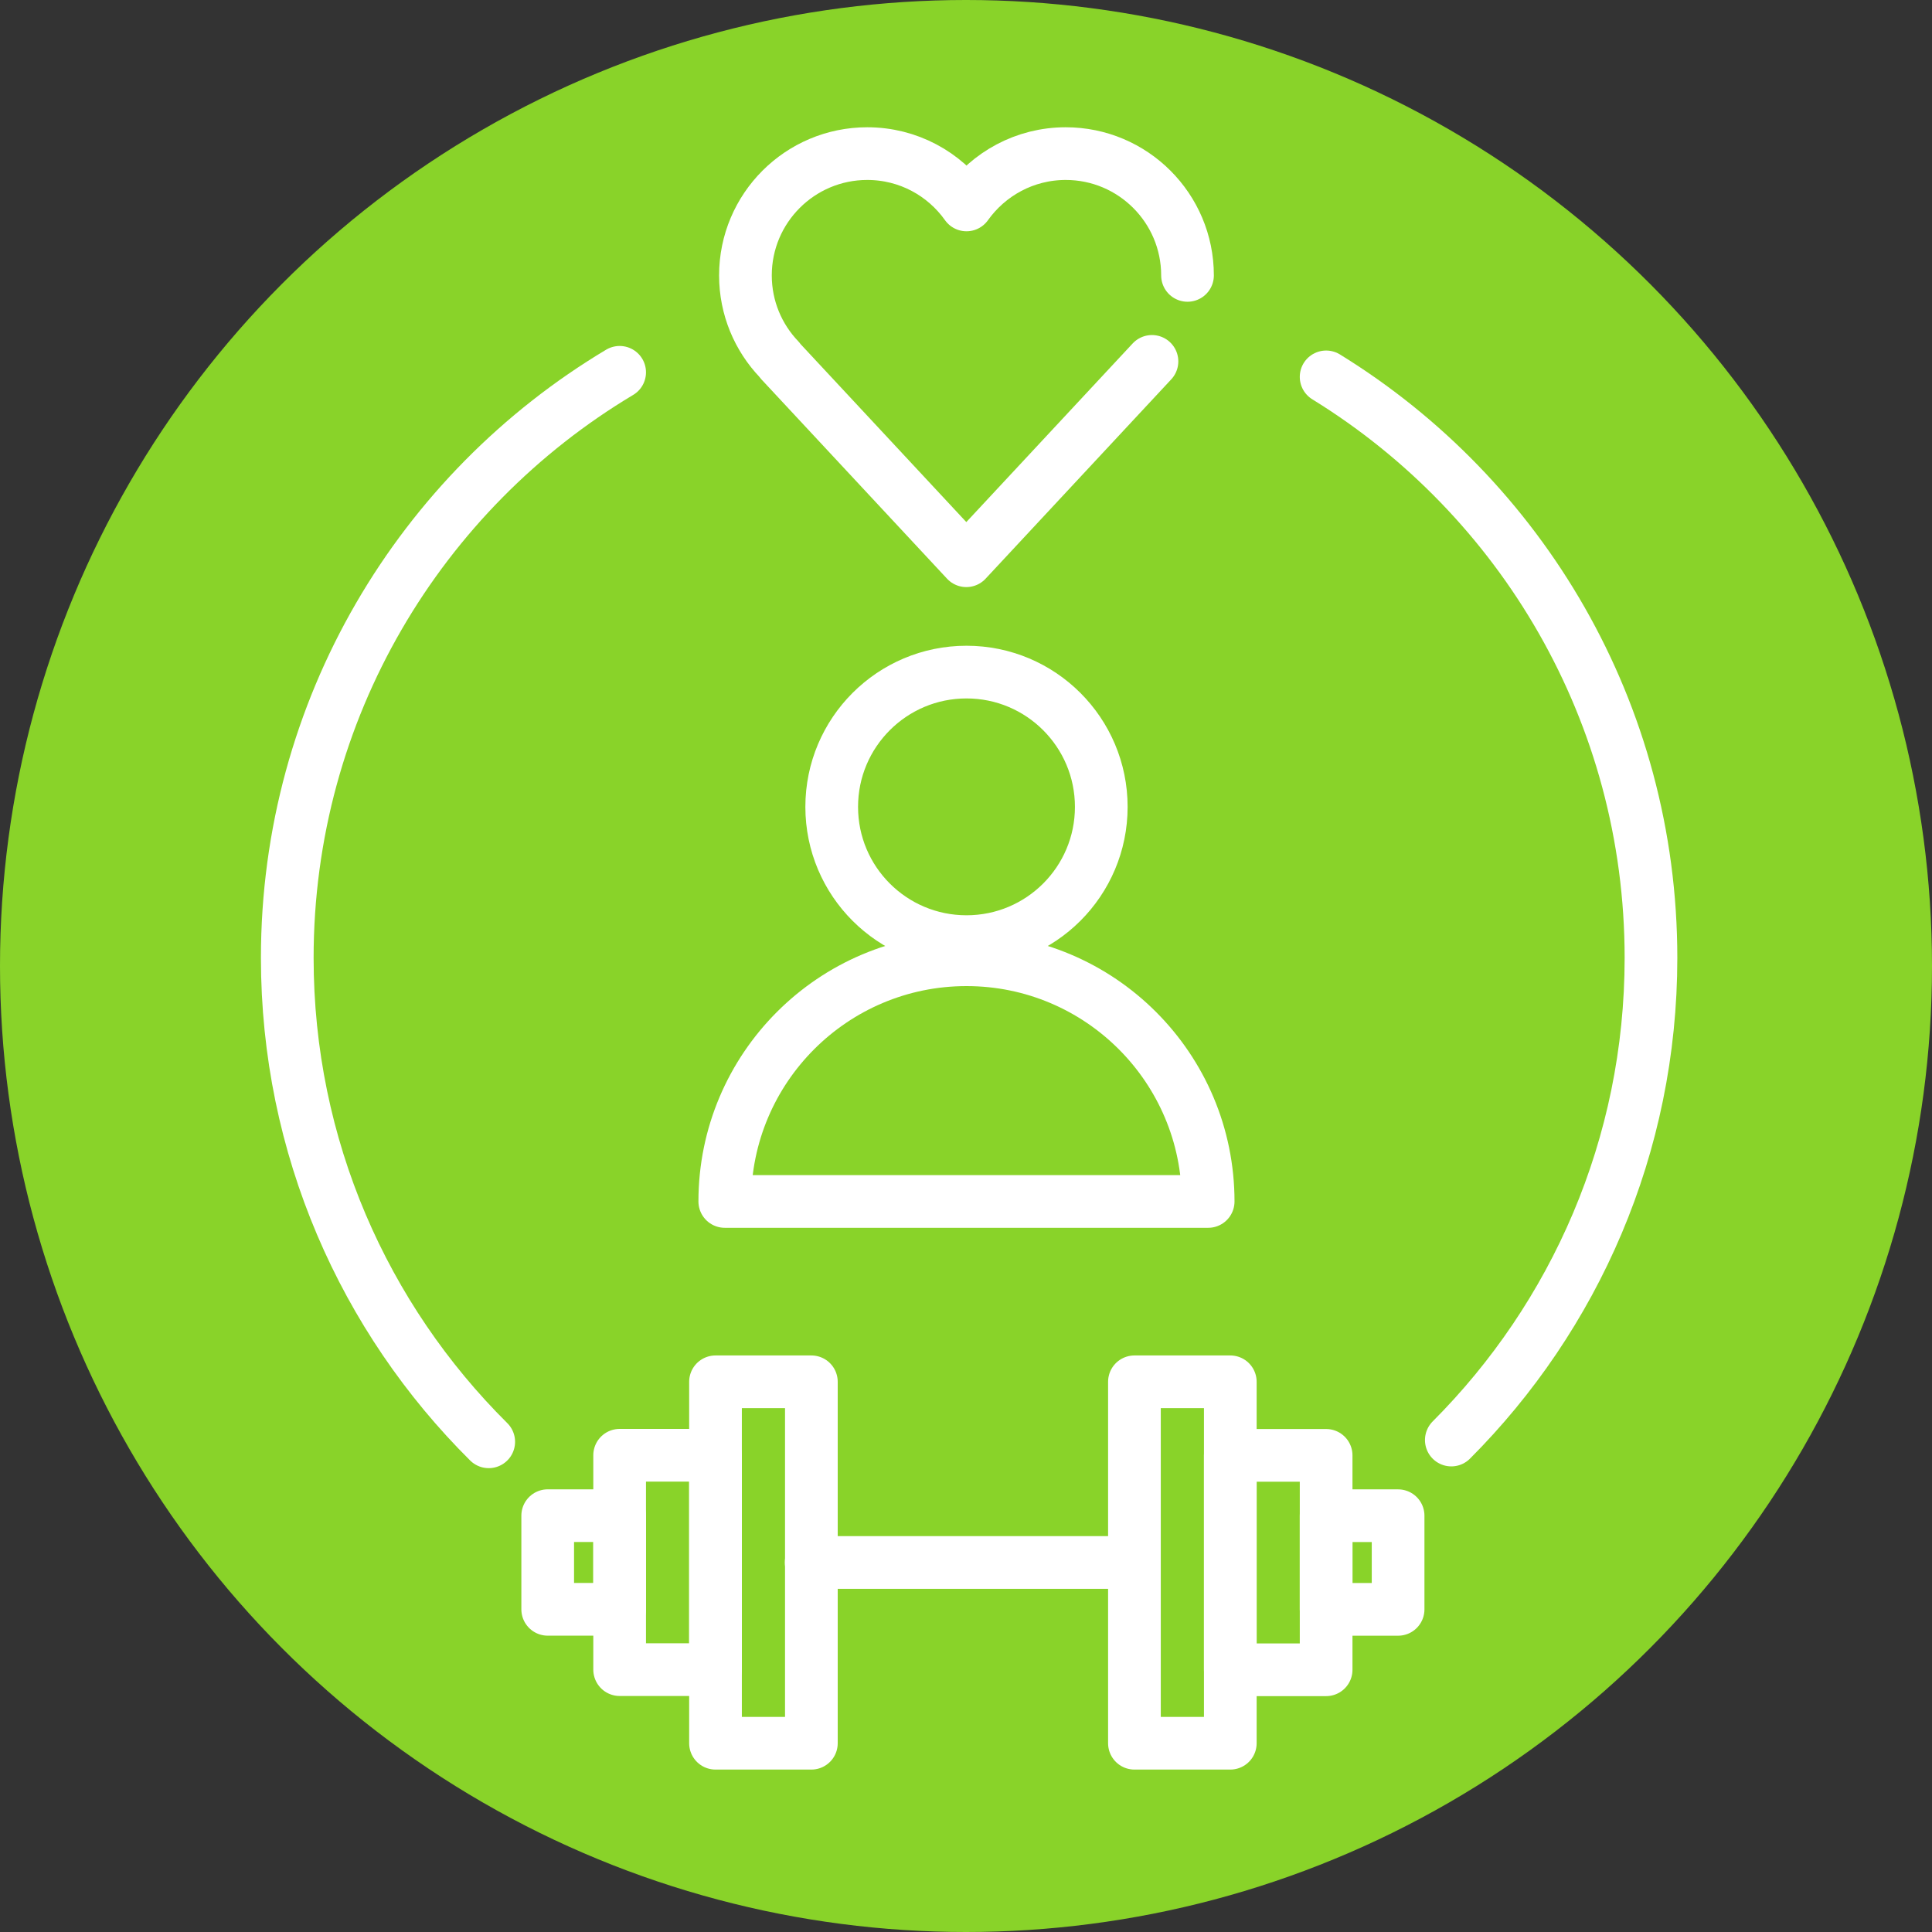 <svg width="55" height="55" viewBox="0 0 55 55" fill="none" xmlns="http://www.w3.org/2000/svg">
<rect x="0" y="0" width="55" height="55" fill="#333333" stroke="none"/>
<circle cx="27.5" cy="27.5" r="27.5" fill="#89D329"/>
<path d="M27.514 26.806C29.633 26.806 31.351 25.089 31.351 22.97C31.351 20.851 29.633 19.133 27.514 19.133C25.395 19.133 23.677 20.851 23.677 22.97C23.677 25.089 25.395 26.806 27.514 26.806Z" stroke="white" stroke-width="1.5" stroke-linecap="round" stroke-linejoin="round"/>
<path d="M20.633 34.203C20.633 30.404 23.715 27.322 27.514 27.322C31.313 27.322 34.394 30.404 34.394 34.203H20.633Z" stroke="white" stroke-width="1.5" stroke-linecap="round" stroke-linejoin="round"/>
<path d="M33.806 7.84C33.806 5.926 32.253 4.373 30.339 4.373C29.172 4.373 28.143 4.952 27.514 5.834C26.884 4.948 25.855 4.373 24.689 4.373C22.774 4.373 21.221 5.926 21.221 7.84C21.221 8.768 21.586 9.608 22.178 10.229C22.195 10.25 22.208 10.271 22.224 10.288L27.509 15.963L32.794 10.288" stroke="white" stroke-width="1.5" stroke-linecap="round" stroke-linejoin="round"/>
<path d="M23.098 39.337H20.369V49.626H23.098V39.337Z" stroke="white" stroke-width="1.5" stroke-linecap="round" stroke-linejoin="round"/>
<path d="M20.369 41.428H17.64V47.531H20.369V41.428Z" stroke="white" stroke-width="1.5" stroke-linecap="round" stroke-linejoin="round"/>
<path d="M17.64 43.148H15.592V45.814H17.64V43.148Z" stroke="white" stroke-width="1.5" stroke-linecap="round" stroke-linejoin="round"/>
<path d="M32.295 49.626H35.024V39.337H32.295V49.626Z" stroke="white" stroke-width="1.5" stroke-linecap="round" stroke-linejoin="round"/>
<path d="M35.024 47.535H37.752V41.431H35.024V47.535Z" stroke="white" stroke-width="1.5" stroke-linecap="round" stroke-linejoin="round"/>
<path d="M37.752 45.815H39.801V43.149H37.752V45.815Z" stroke="white" stroke-width="1.5" stroke-linecap="round" stroke-linejoin="round"/>
<path d="M23.093 44.48H32.085" stroke="white" stroke-width="1.5" stroke-linecap="round" stroke-linejoin="round"/>
<path d="M37.752 10.729C43.302 14.146 47 20.274 47 27.268C47 32.629 44.825 37.481 41.316 40.995" stroke="white" stroke-width="1.5" stroke-linecap="round" stroke-linejoin="round"/>
<path d="M13.913 41.045C10.37 37.528 8.178 32.654 8.178 27.268C8.178 20.186 11.973 13.986 17.64 10.599" stroke="white" stroke-width="1.5" stroke-linecap="round" stroke-linejoin="round"/>
</svg>
